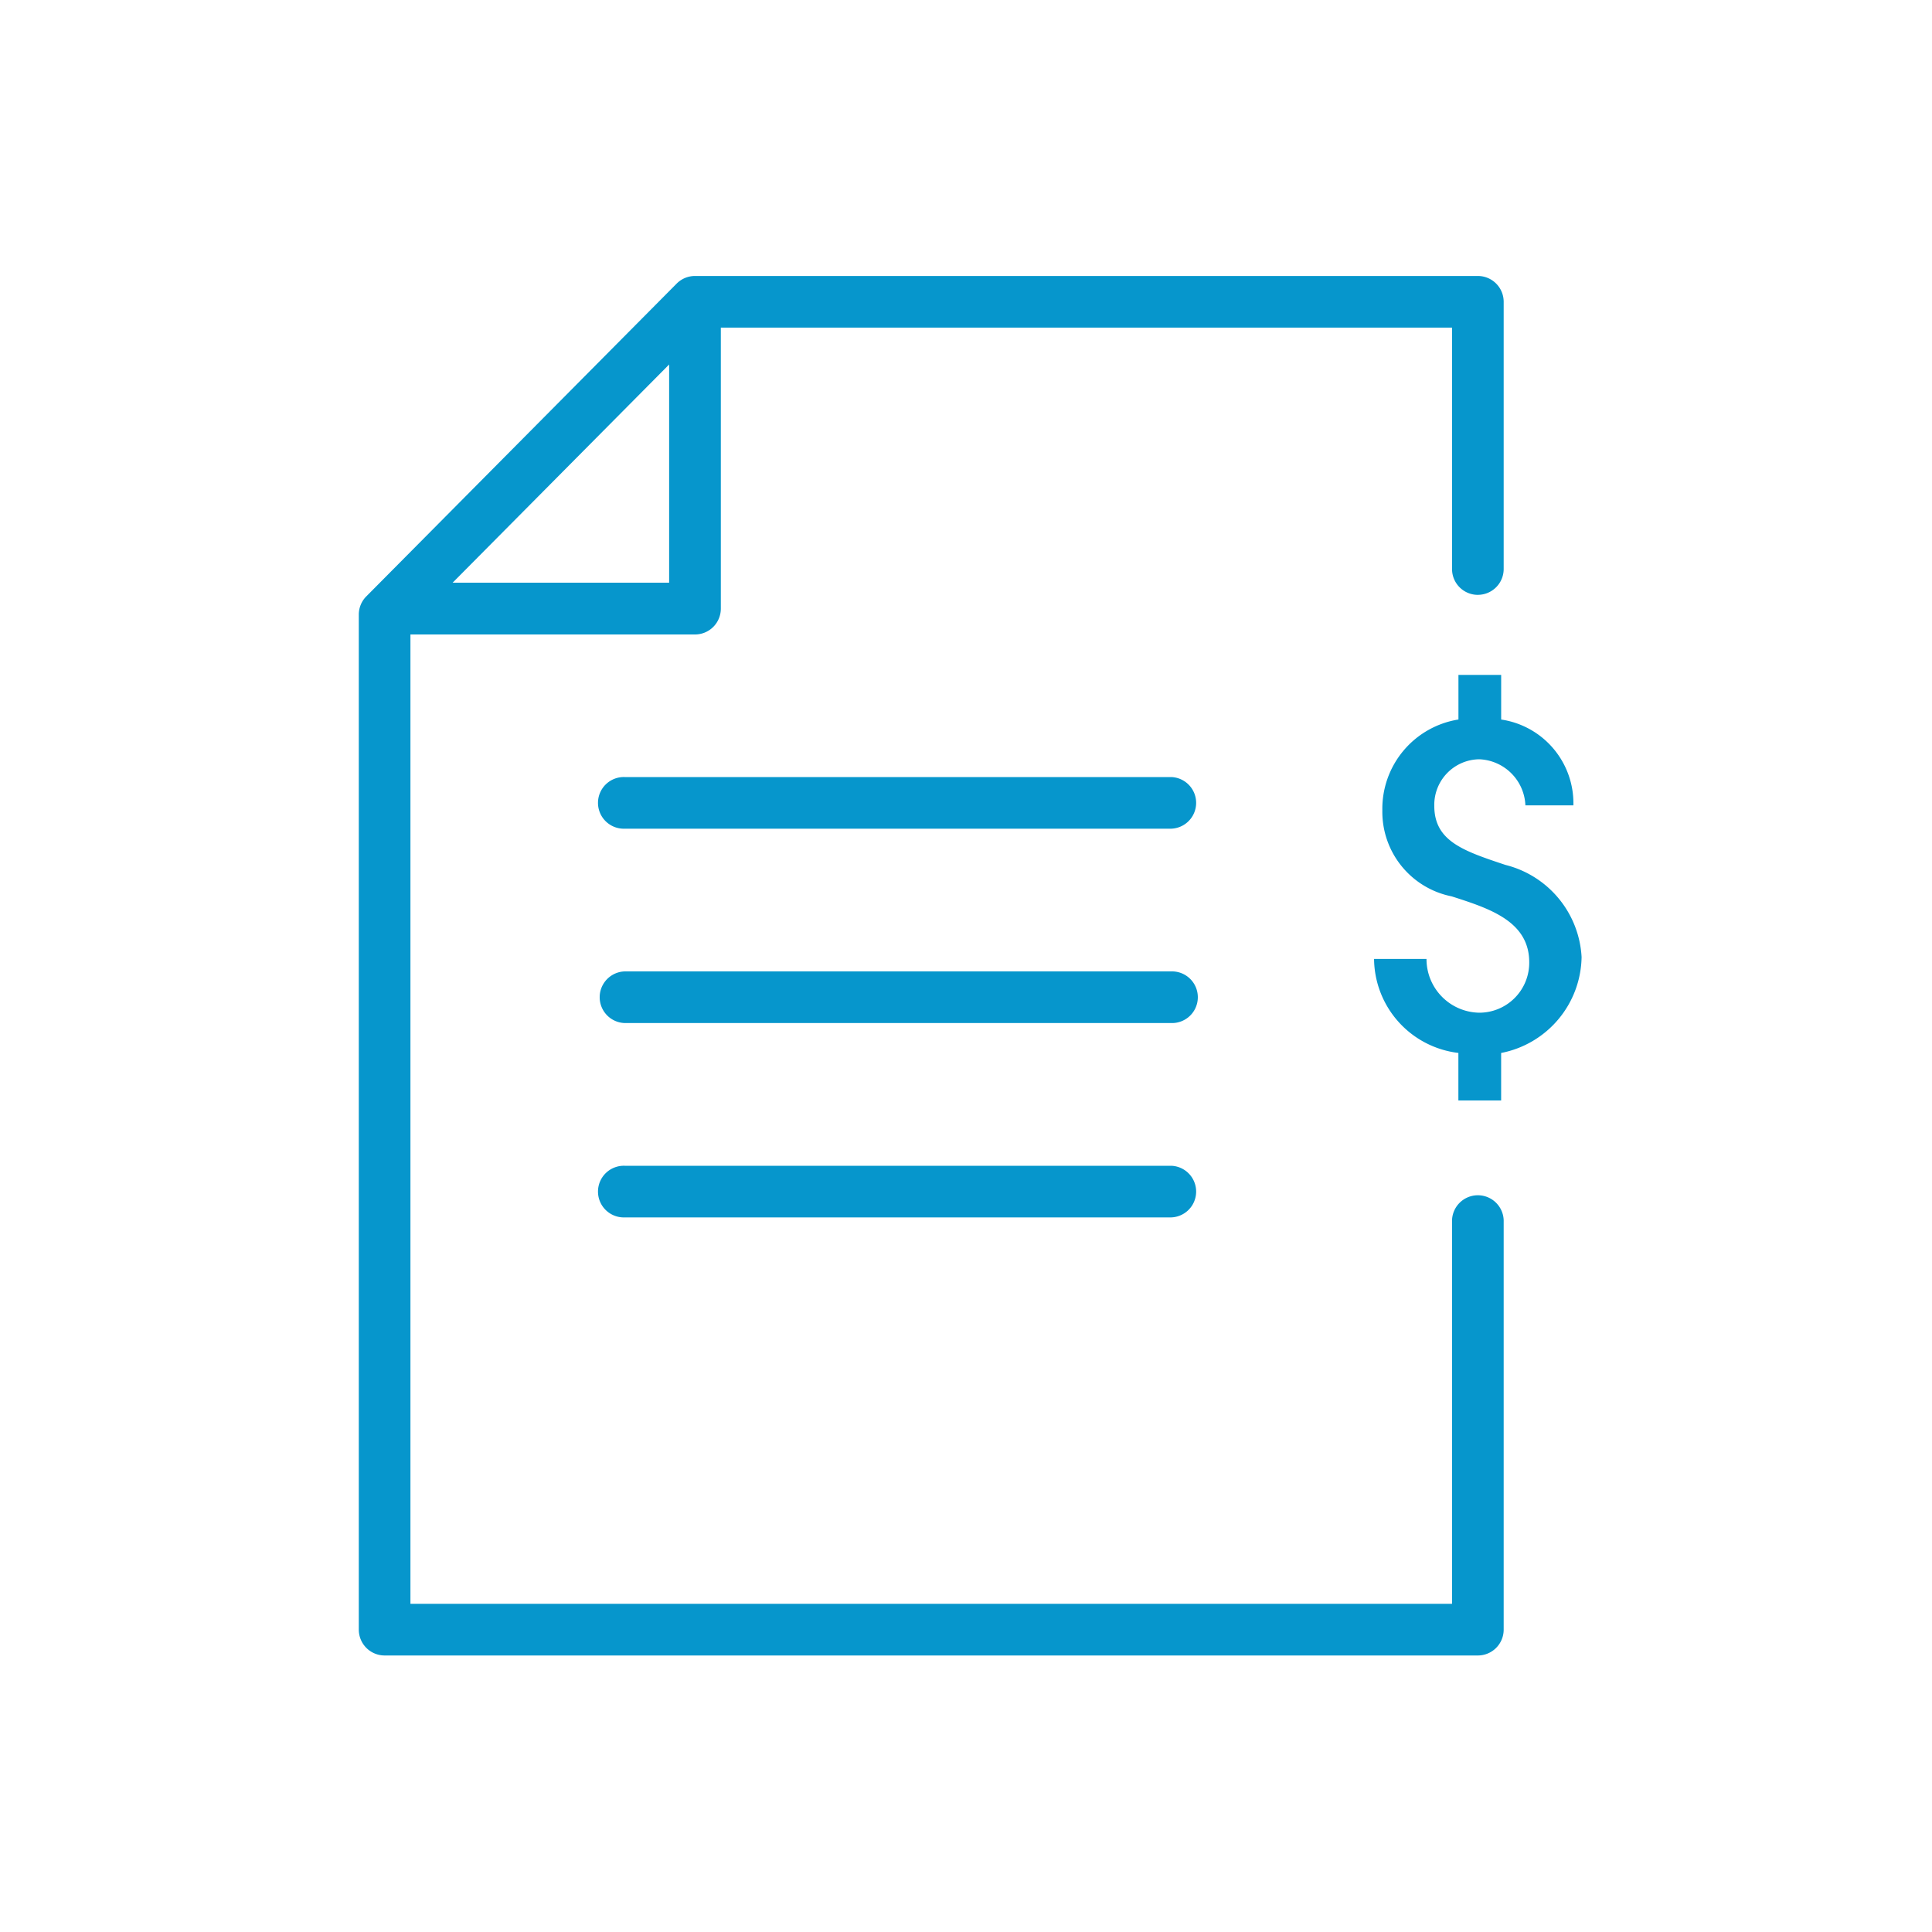 <svg xmlns="http://www.w3.org/2000/svg" width="70" height="70" viewBox="0 0 70 70">
  <g id="Group_442" data-name="Group 442" transform="translate(-294 -2785)">
    <g id="Group_333" data-name="Group 333" transform="translate(-280 1585)">
      <rect id="Rectangle_356" data-name="Rectangle 356" width="70" height="70" transform="translate(574 1200)" fill="none"/>
    </g>
    <g id="noun_Fund_2415248" transform="translate(287.221 2778.388)">
      <path id="Path_2537" data-name="Path 2537" d="M60.324,28.164a.936.936,0,0,0,.936-.936V17.547a.936.936,0,0,0-.936-.936H31.96a.938.938,0,0,0-.663.275h0L20.05,28.221a.935.935,0,0,0-.271.659V65.657a.936.936,0,0,0,.936.936H60.324a.936.936,0,0,0,.936-.936V50.885a.936.936,0,1,0-1.871,0V64.721H21.65V29.6H31.96a.936.936,0,0,0,.936-.936V18.483H59.389v8.746a.936.936,0,0,0,.936.936Zm-37.145-.44,7.844-7.906v7.906Z" fill="#0696cc"/>
      <path id="Path_2538" data-name="Path 2538" d="M52.133,40.867h-19.8a.936.936,0,1,0,0,1.871h19.8a.936.936,0,0,0,0-1.871Z" transform="translate(-2.921 -6.101)" fill="#0696cc"/>
      <path id="Path_2539" data-name="Path 2539" d="M52.133,50.275h-19.8a.936.936,0,0,0,0,1.871h19.8a.936.936,0,1,0,0-1.871Z" transform="translate(-2.921 -8.467)" fill="#0696cc"/>
      <path id="Path_2540" data-name="Path 2540" d="M52.133,59.683h-19.8a.936.936,0,1,0,0,1.871h19.8a.936.936,0,0,0,0-1.871Z" transform="translate(-2.921 -10.833)" fill="#0696cc"/>
      <path id="Path_2541" data-name="Path 2541" d="M76.445,46.143a3.648,3.648,0,0,0-2.757-3.336c-1.528-.509-2.58-.86-2.58-2.142a1.651,1.651,0,0,1,1.633-1.686,1.743,1.743,0,0,1,1.668,1.669h1.739a3.067,3.067,0,0,0-2.617-3.109V35.923H71.983v1.615a3.276,3.276,0,0,0-2.757,3.3,3.123,3.123,0,0,0,2.512,3.108c1.369.439,2.81.9,2.81,2.389a1.81,1.81,0,0,1-1.807,1.826,1.943,1.943,0,0,1-1.915-1.948h-1.9a3.464,3.464,0,0,0,3.055,3.406v1.722H73.53V49.62A3.6,3.6,0,0,0,76.445,46.143Z" transform="translate(-12.362 -4.857)" fill="#0696cc"/>
    </g>
  </g>
</svg>